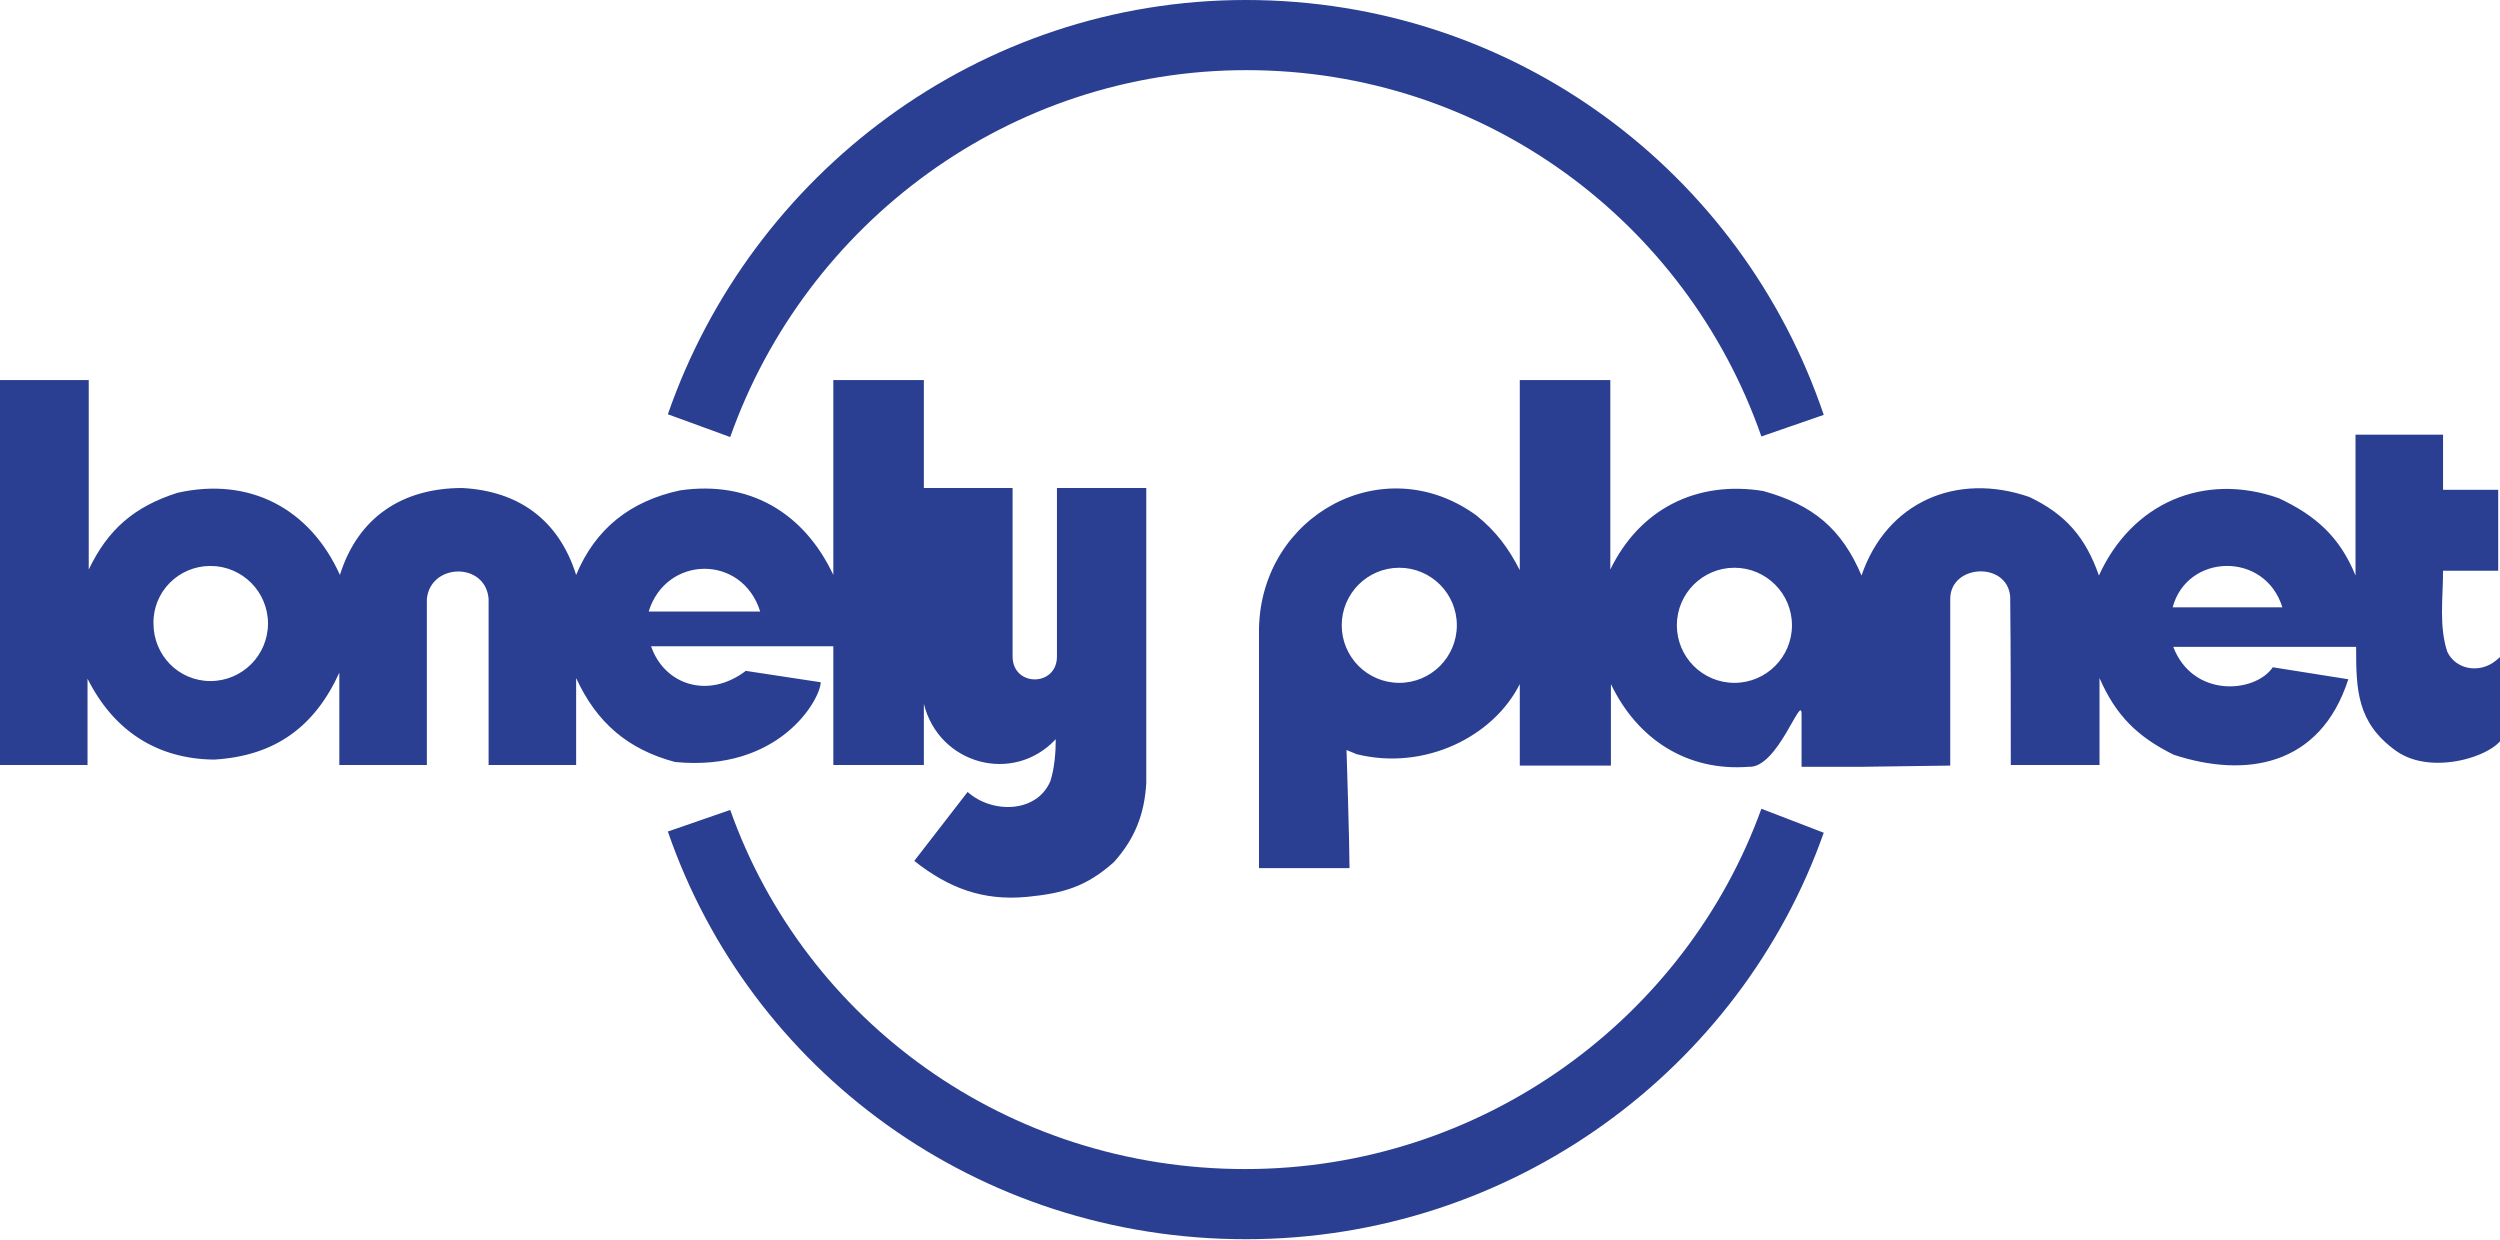 <svg xmlns="http://www.w3.org/2000/svg" xmlns:xlink="http://www.w3.org/1999/xlink" id="katman_1" x="0px" y="0px" viewBox="0 0 417 206.8" style="enable-background:new 0 0 417 206.8;" xml:space="preserve"><style type="text/css">	.st0{fill-rule:evenodd;clip-rule:evenodd;fill:#2A3E92;}</style><path class="st0" d="M304.2,138.9c-13.9,39.4-51.9,67.8-96.4,67.8c-44.8,0-82.7-28.2-96.4-68l5.2-1.8l5.2-1.8 c12.5,35.2,46.2,59.9,85.9,59.9c39.6,0,73.5-25.2,86.1-60.1L304.2,138.9z M111.4,69.1C125.3,29,163.3,0,207.8,0 c44.8,0,82.7,28.7,96.4,69.2L299,71l-5.2,1.8c-12.5-35.8-46.2-61.1-85.9-61.1c-39.6,0-73.5,25.6-86.1,61.2L111.4,69.1z M233.1,94.7 l-0.3-13.1 M233.4,94.7c5.3,0,9.6,4.3,9.6,9.6s-4.3,9.6-9.6,9.6c-5.3,0-9.6-4.3-9.6-9.6S228.1,94.7,233.4,94.7 M289,94.6l-0.1-13.1  M289.3,94.7c5.3,0,9.6,4.3,9.6,9.6s-4.3,9.6-9.6,9.6c-5.3,0-9.6-4.3-9.6-9.6C279.7,99,284,94.7,289.3,94.7 M416.3,110.2l0.7-0.6 l0.6,12.7c0.1,3.1-11.5,7.6-18,2.9c-6.5-4.7-6.6-10.2-6.6-17.3h-30.5c3.3,8.6,13.7,7.7,16.6,3.4l12.6,2 c-4.7,14.6-17.2,16.5-29.1,12.6c-6.1-3-9.7-6.6-12.4-12.8v14.5h-14.8c0-8.9,0-19.1-0.1-28.1c-0.5-5.9-10-5.4-10,0.4v27.8l-14.7,0.2 h-10.1v-8.8c0-3.5-4,9.1-8.8,8.8c-10.3,0.8-18.6-4.6-23-13.8v13.6h-15.2v-13.6c-4.4,8.8-15.9,14.5-27.2,11.7l-1.7-0.7 c0,0,0.5,15.7,0.5,19.7H210v-40c0.4-18.9,20.8-30.1,36.3-18.8c3.3,2.7,5.3,5.4,7.2,9.1V63.4h15.1V95c4.9-10.1,14.4-14.9,25.5-13.1 c8.3,2.3,13.1,6.3,16.4,14.1c4.2-12.3,15.9-17.3,28-13.1c6.1,2.9,9.4,6.8,11.6,13.1c5.5-12.1,17.5-17.3,30-12.9 c6.2,2.9,10.2,6.5,12.8,12.9V72.5h14.6v9.2h9.2v13.5h-9.2c0,4.6-0.7,9.2,0.7,13.5C409.6,111.7,413.6,112.4,416.3,110.2 M370.6,81.6 l0.5,12.9 M362.4,101.3h18.3C377.8,91.9,364.8,92.3,362.4,101.3 M34.5,94.5l0.2-12.9 M35.1,94.4c5.3,0,9.6,4.3,9.6,9.6 s-4.3,9.6-9.6,9.6c-5.3,0-9.5-4.3-9.5-9.6C25.5,98.7,29.8,94.4,35.1,94.4 M191.2,130.6V81.4h-14.9v28.1c0,5.1-7.4,5.1-7.4,0V81.4 h-14.8v-18H139v32.5c-4.9-10.4-14-15.8-25.6-14.1c-8.3,1.8-14.1,6.4-17.3,14.1c-2.9-9.2-9.6-14-19-14.5c-10,0-17.4,4.9-20.4,14.5 c-5-11.1-15.1-16.4-27.1-13.7C22.4,84.5,18,88.3,14.8,95V63.4H-0.5v64.2h15.1v-14.4c4.3,8.6,11.5,13.4,21.1,13.5 c10.2-0.6,16.8-5.5,20.9-14.5v15.4h14.6V99.9c0.6-6,9.8-6.2,10.3,0v27.7h14.6v-14.5c3.4,7.4,8.6,11.9,16.5,14 c17.3,1.7,24.2-10.3,24.3-13.3l-12.5-1.9c-6.3,4.8-13.6,2.3-15.8-4.1H139v19.8h15.1v-10.2c2.5,10.1,14.9,13.5,22,5.9 c0,2.2-0.2,4.8-0.9,7c-2.3,5.4-9.8,5.4-13.8,1.8l-8.9,11.5c5.7,4.5,11.4,6.7,18.8,6c6.1-0.6,9.9-1.7,14.5-5.8 C189.3,139.9,190.9,135.8,191.2,130.6 M126.8,102c-3-9.6-15.7-9.4-18.6,0H126.8z"></path></svg>